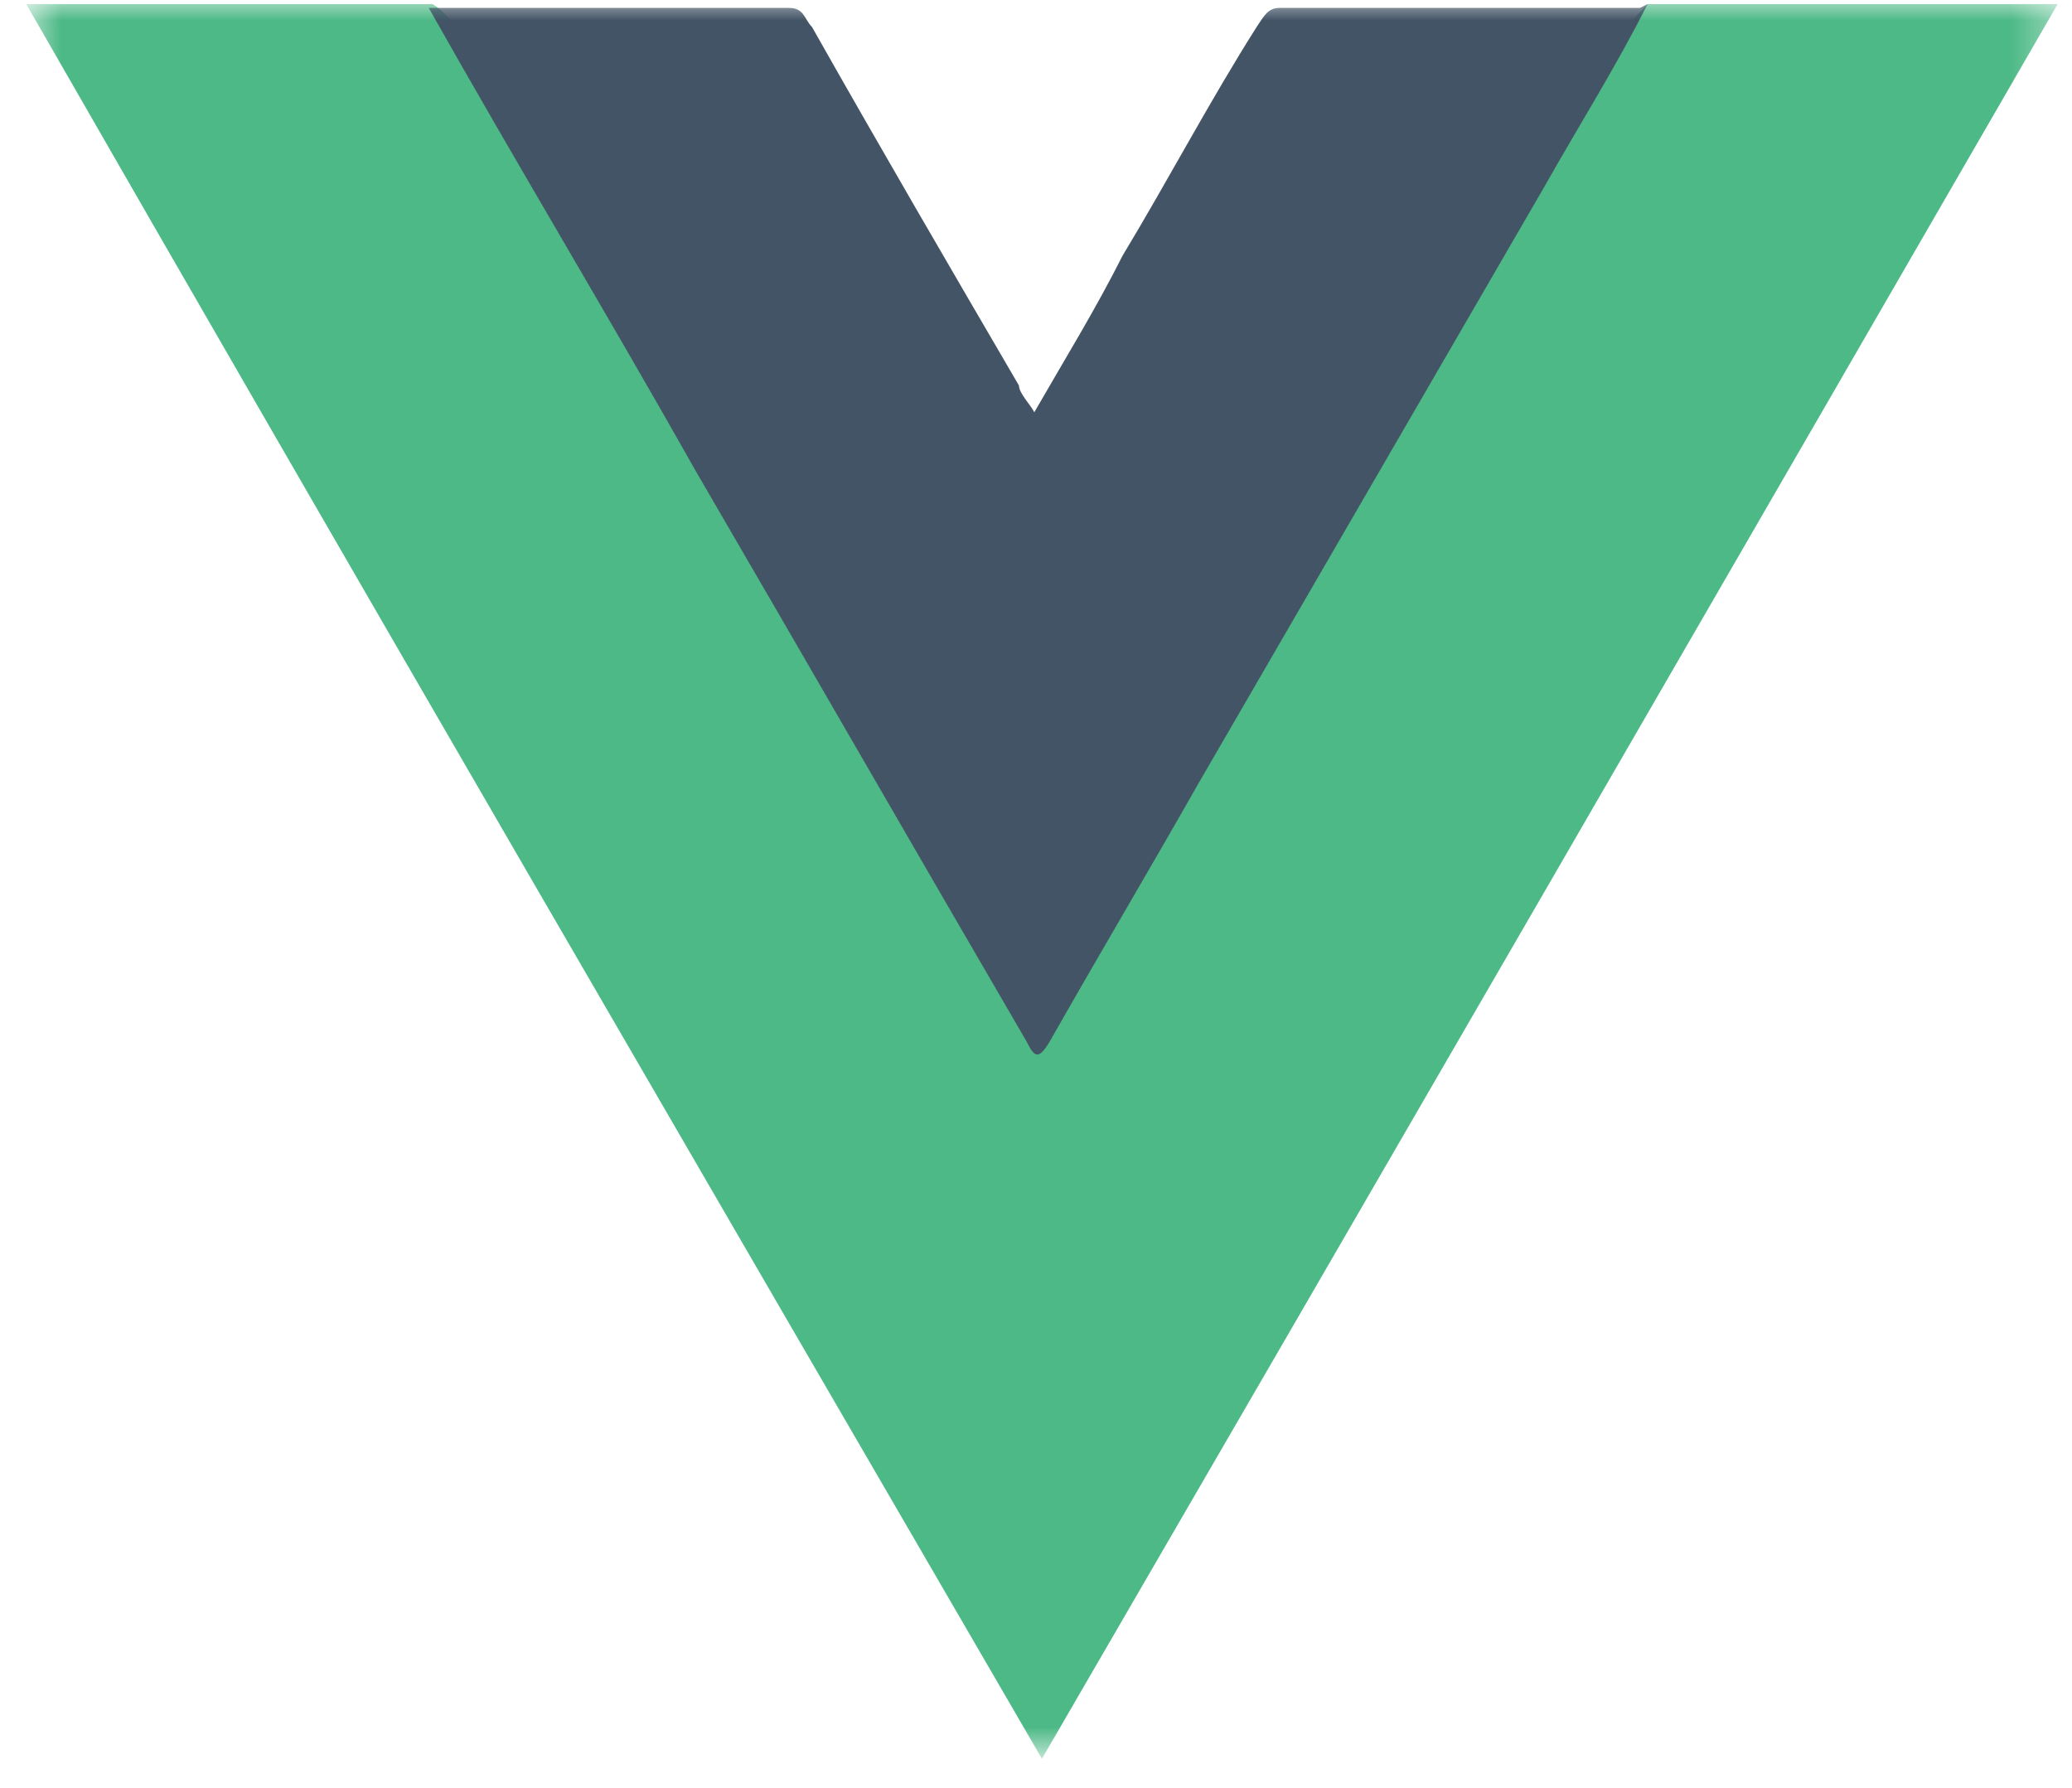 <svg width="51" height="44" viewBox="0 0 51 44" fill="none" xmlns="http://www.w3.org/2000/svg">
<mask id="mask0_2673_1299" style="mask-type:luminance" maskUnits="userSpaceOnUse" x="0" y="0" width="51" height="44">
<path d="M50.647 0H0.646V43.182H50.647V0Z" fill="white"/>
</mask>
<g mask="url(#mask0_2673_1299)">
<path d="M40.552 0.101H50.647C42.345 14.464 34.043 28.827 25.646 43.283C17.25 28.827 8.948 14.558 0.646 0.101H10.646C11.118 0.383 11.307 0.852 11.495 1.322C16.024 9.207 20.646 16.999 25.175 24.884C25.175 24.884 25.175 24.884 25.175 25.072C25.552 25.635 25.552 25.635 25.93 25.072C29.797 18.313 33.854 11.554 37.722 4.795C38.477 3.481 39.231 2.073 40.08 0.758C40.08 0.571 40.364 0.289 40.458 0.195" fill="#4DB986"/>
</g>
<mask id="mask1_2673_1299" style="mask-type:luminance" maskUnits="userSpaceOnUse" x="0" y="0" width="51" height="44">
<path d="M50.647 0H0.646V43.182H50.647V0Z" fill="white"/>
</mask>
<g mask="url(#mask1_2673_1299)">
<path d="M40.553 0.101C39.798 1.603 38.855 3.105 38.006 4.607C35.175 9.489 32.345 14.37 29.515 19.252C28.289 21.411 27.062 23.476 25.836 25.635C25.553 26.104 25.458 26.01 25.27 25.635C22.534 20.941 19.892 16.341 17.157 11.648C14.987 7.799 12.723 4.044 10.553 0.195H19.421C19.798 0.195 19.798 0.477 19.987 0.665C21.685 3.669 23.383 6.579 25.081 9.489C25.081 9.676 25.364 9.958 25.458 10.146C26.213 8.832 26.968 7.611 27.628 6.297C28.76 4.42 29.798 2.448 30.93 0.665C31.119 0.383 31.213 0.195 31.496 0.195C34.515 0.195 37.44 0.195 40.364 0.195" fill="#435466"/>
</g>
</svg>

